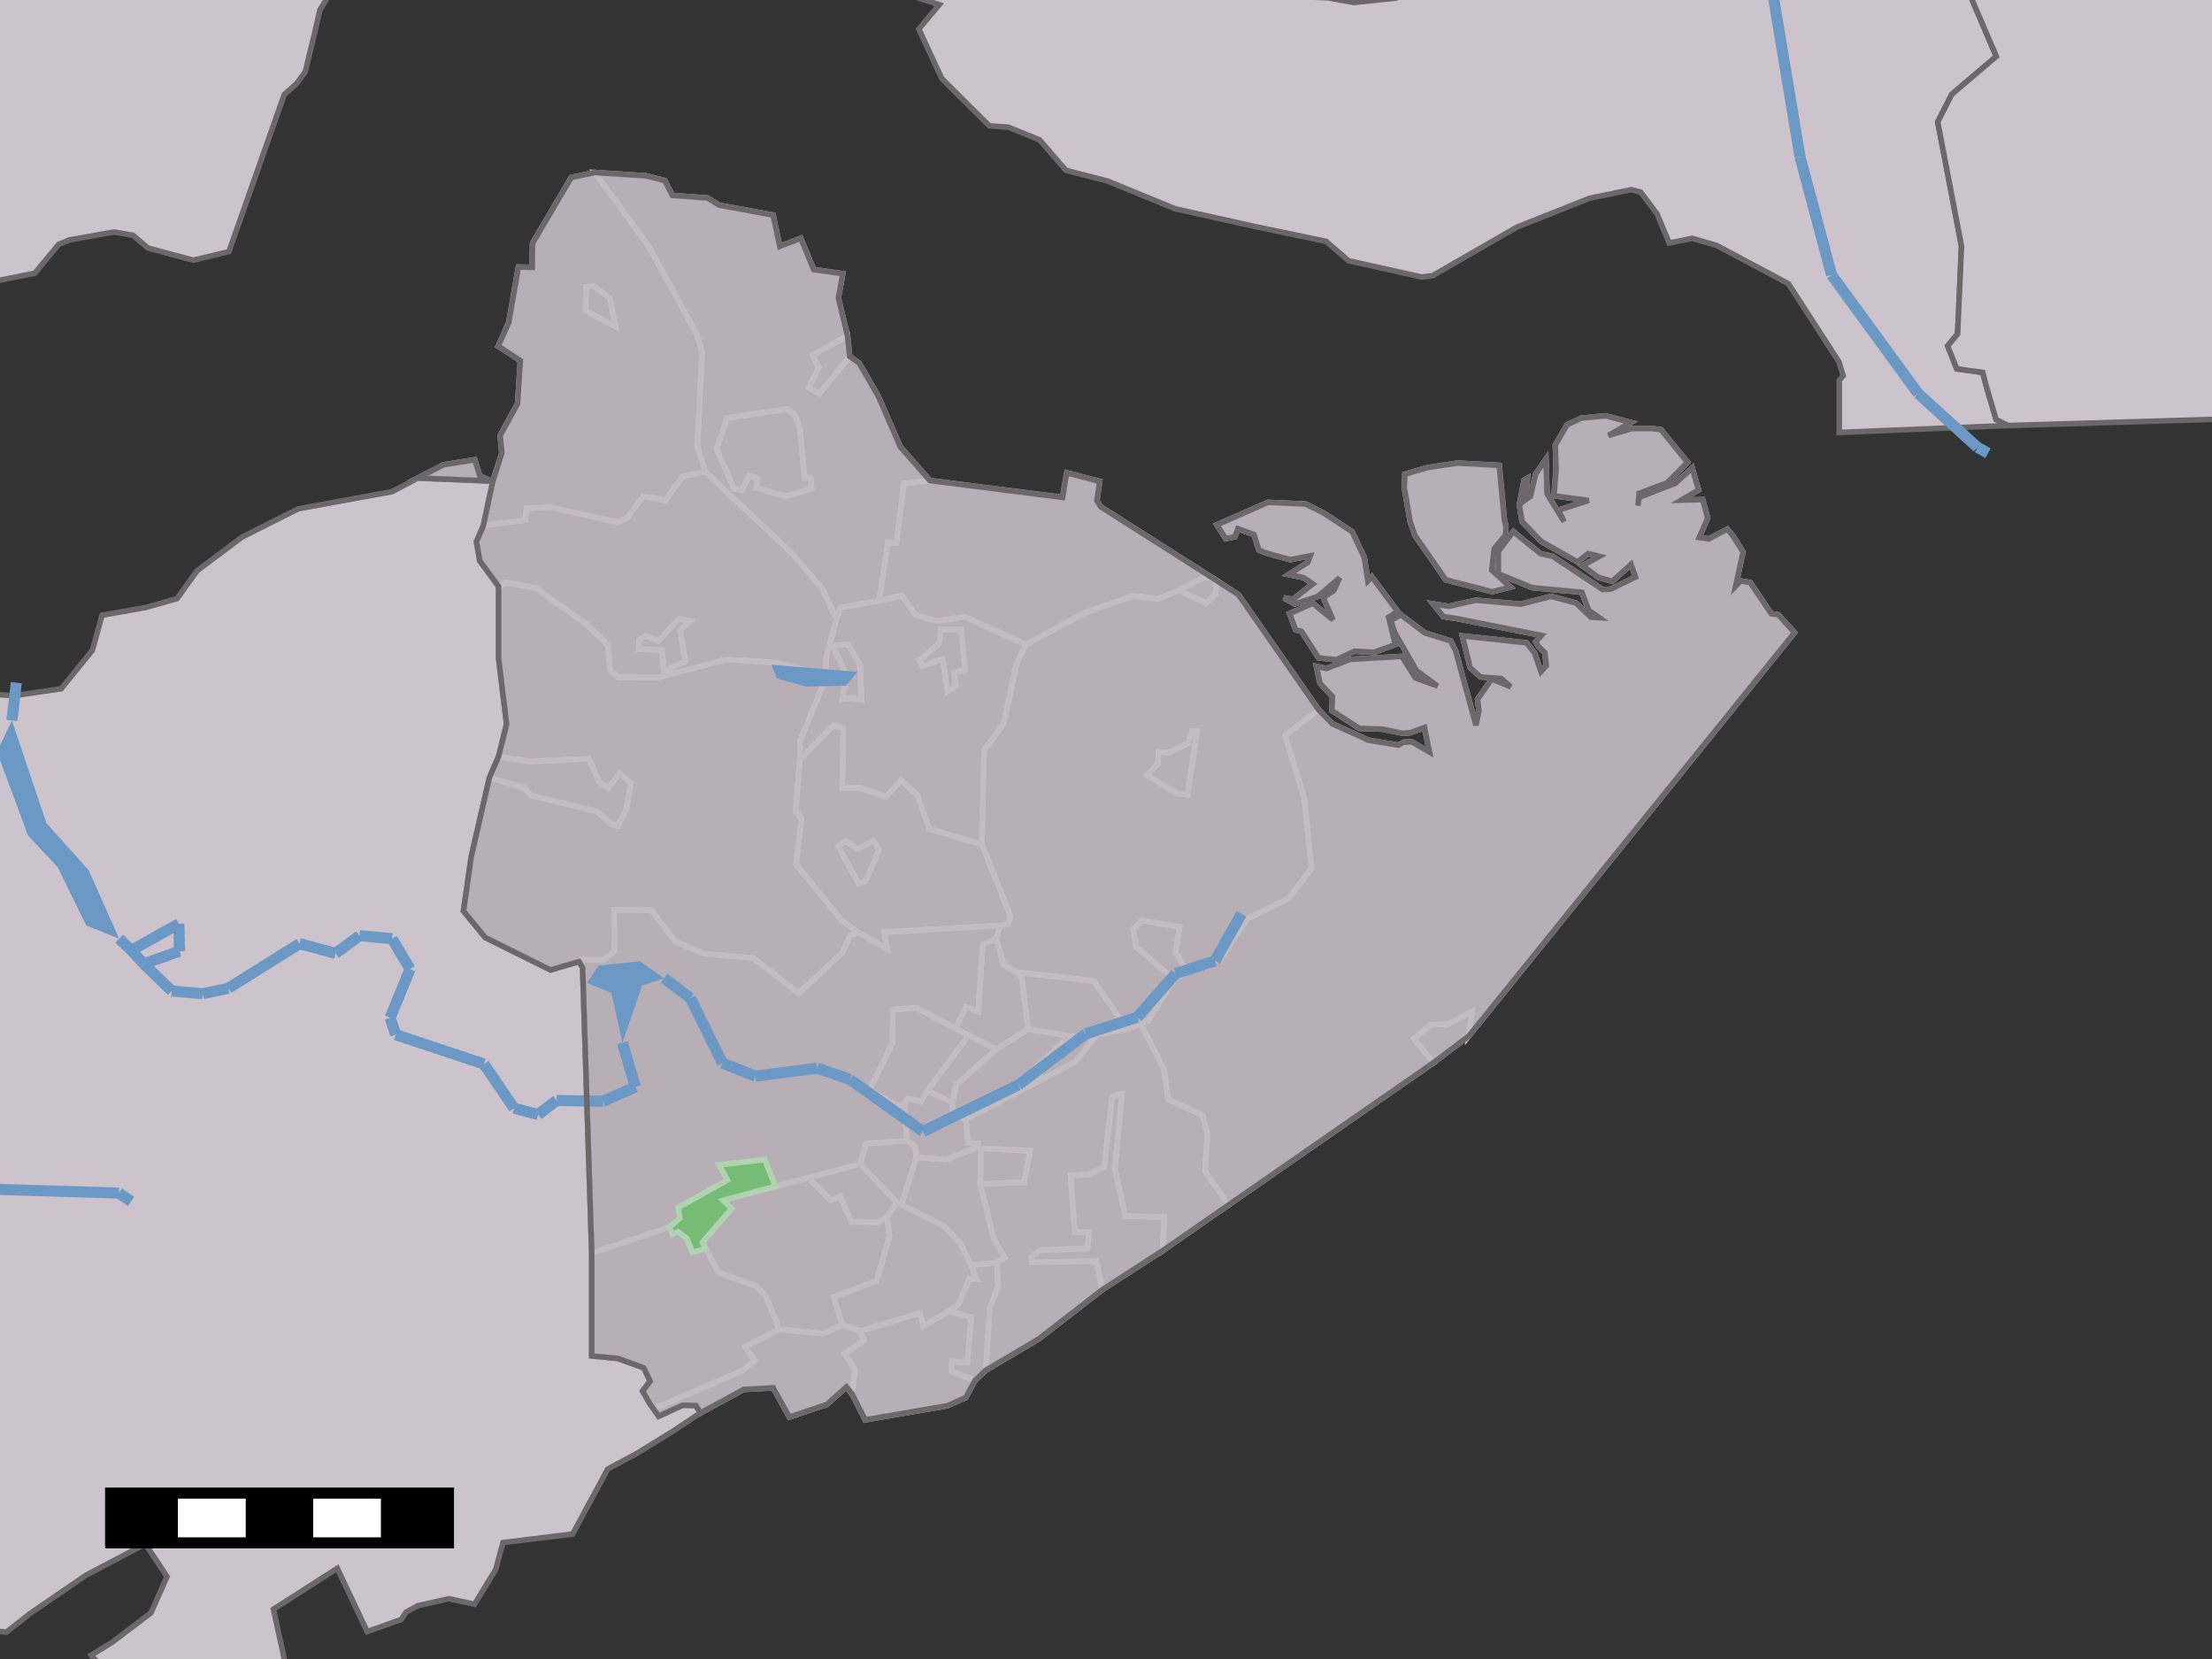 <?xml version="1.0" encoding="UTF-8" standalone="yes"?>

<svg height="600" width="800" xmlns="http://www.w3.org/2000/svg" xmlns:xlink="http://www.w3.org/1999/xlink">
	<rect width="100%" height="100%" fill="#333333" stroke="none"/>
	<polygon id="1" points="542.2,168.3 544.1,188.3 544.6,190.1 544.5,193.5 540.4,198.4 539.5,206.2 546.2,212.3 539.7,214.0 522.9,209.7 511.7,193.6 510.0,188.6 507.9,176.4 508.1,171.5 516.3,169.1 527.1,167.5 542.2,168.3 151.1,172.9 160.4,168.1 171.7,166.3 173.5,172.1 177.7,174.0 177.7,174.0 151.1,172.9 494.7,210.1 496.1,208.6 505.5,221.2 502.2,223.2 504.6,233.1 496.9,235.9 489.9,235.5 483.3,238.6 476.9,237.9 470.7,228.3 468.6,227.8 466.4,221.9 474.8,218.2 482.1,224.2 478.6,216.1 482.4,213.6 484.5,209.0 476.6,215.7 468.3,218.4 464.3,216.2 467.6,216.8 474.8,211.2 471.5,208.9 466.1,207.8 473.0,203.4 473.9,201.0 466.6,202.4 457.7,199.9 455.3,198.9 453.5,193.3 447.7,191.2 446.6,194.1 443.3,194.8 440.1,189.8 458.6,181.7 472.2,182.3 478.8,185.6 489.0,192.3 493.4,201.6 494.7,210.1 177.0,281.2 180.3,273.6 183.2,261.9 180.3,238.0 180.3,212.1 173.5,202.8 172.3,195.9 174.8,190.1 178.2,174.2 181.5,163.8 180.9,157.5 187.2,146.0 188.2,130.4 180.2,125.2 184.0,116.6 187.5,96.6 192.5,96.7 192.6,88.0 206.6,64.2 215.1,62.4 233.7,63.6 240.4,65.3 243.2,70.7 255.9,71.6 260.1,74.2 279.6,77.8 282.0,89.1 289.6,86.2 294.3,97.5 304.8,99.0 303.2,107.7 306.5,121.5 307.3,128.9 310.7,131.3 317.6,143.2 325.6,161.6 336.3,173.8 384.3,179.9 385.8,171.0 397.7,174.1 396.7,181.1 398.1,183.3 438.5,209.0 447.9,215.1 476.9,256.7 481.9,261.8 494.9,267.7 505.7,269.5 507.7,268.4 510.6,268.3 517.0,272.0 515.2,263.1 510.0,265.0 507.3,265.2 500.0,263.7 491.6,263.4 481.7,257.0 481.9,251.9 477.4,247.1 476.1,241.0 479.7,241.8 487.7,238.7 488.3,238.5 496.6,238.0 507.0,237.4 511.9,245.2 519.9,248.1 512.3,242.5 504.5,228.9 503.0,224.4 506.7,222.4 515.3,228.9 524.6,231.8 526.4,235.3 533.8,262.3 534.9,257.1 534.4,252.9 539.5,245.6 546.4,248.4 542.9,245.4 535.4,244.8 531.7,241.4 528.9,230.0 552.1,232.5 555.0,236.2 557.3,242.9 559.3,240.7 558.7,236.0 556.5,233.9 555.4,232.1 557.5,229.8 526.3,223.6 522.0,223.0 518.3,218.4 524.0,219.3 533.7,217.1 550.1,218.5 560.9,215.7 570.0,218.1 575.3,223.2 578.4,223.4 574.6,220.7 572.1,214.2 554.1,212.5 541.9,207.5 541.9,199.4 547.3,192.3 557.2,200.3 561.5,201.2 579.6,213.2 582.5,213.1 591.5,208.7 589.9,204.1 583.1,210.2 578.1,208.8 572.3,204.6 578.5,201.2 574.4,200.2 570.5,203.2 557.3,195.7 550.5,188.6 549.5,182.7 551.2,173.7 552.4,173.0 551.7,180.8 553.5,179.5 555.4,171.5 559.1,166.1 559.5,178.6 565.7,188.7 563.7,184.5 574.6,181.0 562.0,179.3 562.8,169.7 562.5,160.9 566.8,153.6 572.0,151.2 580.7,150.4 589.8,152.8 581.7,157.5 590.2,155.0 597.4,155.0 600.7,155.4 610.3,167.2 603.0,174.6 592.8,178.4 592.4,182.9 592.8,179.9 605.9,174.8 612.0,169.3 614.3,177.2 608.0,180.9 615.8,180.7 617.6,187.4 614.5,194.4 618.0,194.9 624.7,191.4 626.5,193.5 630.4,199.6 627.7,212.0 629.5,210.1 633.0,210.7 640.6,222.0 643.1,222.3 649.0,228.8 531.2,374.7 518.5,384.3 444.3,435.8 420.5,452.3 398.7,466.4 375.7,484.2 356.5,495.6 352.6,499.3 349.3,505.4 342.6,508.4 312.9,513.5 308.2,504.2 306.1,501.6 299.1,507.9 285.5,512.5 279.6,501.9 269.0,502.5 253.3,511.0 251.7,508.4 247.0,508.2 238.2,512.2 236.4,509.6 235.2,508.0 232.4,503.1 235.1,499.5 232.8,494.7 223.4,491.3 214.0,490.4 214.0,453.2 210.7,349.9 209.4,347.8 199.1,350.8 175.5,339.1 167.6,329.5 168.9,320.5 170.4,309.9 177.0,281.2 494.7,210.1 151.1,172.9 542.2,168.3 " style="fill: rgb(183,174,182); fill-opacity: 1.0; stroke: rgb(183,174,182); stroke-opacity: 1.0; stroke-width: 0.0" />
	<polygon id="2" points="102.8,34.2 82.8,91.0 69.9,94.1 53.5,89.7 48.1,85.1 41.2,83.9 25.0,86.8 21.2,88.4 12.6,98.8 -4.9,102.3 -221.8,-1.1 127.5,-15.4 115.7,3.6 113.7,12.4 112.0,19.3 110.4,26.0 107.2,30.3 102.8,34.2 " style="fill: rgb(205,195,204); fill-opacity: 1.0; stroke: rgb(107,103,106); stroke-opacity: 1.0; stroke-width: 2" />
	<polygon id="4" points="705.0,-19.3 722.0,20.4 705.9,34.1 700.8,44.1 709.4,89.0 708.0,120.8 704.4,125.1 707.7,133.4 717.1,134.7 718.1,138.7 721.9,151.7 726.3,153.9 706.5,154.7 665.2,156.4 665.2,137.5 666.6,135.9 665.1,130.9 646.8,102.6 620.9,88.8 612.0,86.2 603.7,87.9 599.3,77.4 593.4,69.5 589.9,68.6 574.9,71.7 548.7,82.1 518.1,99.7 514.2,100.2 487.7,94.3 479.6,87.3 453.3,81.8 425.0,75.5 400.6,65.5 385.5,61.6 376.0,50.6 364.7,46.0 357.8,45.5 340.6,28.4 332.3,10.5 339.7,1.7 311.0,-7.6 480.3,-0.8 489.6,0.9 504.9,-0.7 625.9,-150.5 " style="fill: rgb(205,195,204); fill-opacity: 1.0; stroke: rgb(107,103,106); stroke-opacity: 1.0; stroke-width: 2" />
	<polygon id="6" points="214.0,453.2 214.0,490.4 223.4,491.3 232.8,494.7 235.1,499.5 232.4,503.1 235.2,508.0 236.4,509.6 238.2,512.2 247.0,508.2 251.7,508.4 253.3,511.0 243.7,517.4 230.6,525.5 219.8,531.3 207.1,554.8 181.9,557.9 179.3,567.6 171.6,580.2 162.4,578.2 151.2,580.7 146.9,583.0 145.1,585.7 132.8,590.1 122.0,567.2 98.9,582.0 103.0,600.8 44.2,611.2 33.0,598.6 40.5,594.0 54.6,583.3 60.4,570.2 52.6,558.4 51.2,559.1 31.1,569.7 10.8,583.6 2.3,590.3 -3.5,589.6 -12.7,250.4 5.0,251.6 22.1,249.1 33.4,235.2 36.9,222.5 52.7,219.7 64.0,216.5 71.3,206.4 87.6,194.2 107.9,184.0 141.8,177.8 151.1,172.9 151.1,172.9 177.7,174.0 178.2,174.2 174.8,190.1 172.3,195.9 173.5,202.8 180.3,212.1 180.3,238.0 183.2,261.9 180.3,273.6 177.0,281.2 170.4,309.9 168.9,320.5 167.6,329.5 175.5,339.1 199.1,350.8 209.4,347.8 210.7,349.9 214.0,453.2 " style="fill: rgb(205,195,204); fill-opacity: 1.0; stroke: rgb(107,103,106); stroke-opacity: 1.0; stroke-width: 2" />
	<polygon id="8" points="718.1,138.7 717.1,134.7 707.7,133.4 704.4,125.1 708.0,120.8 709.4,89.0 700.8,44.1 705.9,34.1 722.0,20.4 705.0,-19.3 802.9,-74.2 819.9,151.1 726.3,153.9 721.9,151.7 718.1,138.7 " style="fill: rgb(205,195,204); fill-opacity: 1.0; stroke: rgb(107,103,106); stroke-opacity: 1.0; stroke-width: 2" />
	<polygon id="10" points="255.1,170.6 247.0,172.2 240.6,181.0 232.6,179.4 226.7,187.4 223.4,188.9 198.8,183.4 190.4,183.9 189.9,188.1 174.8,190.1 178.2,174.2 181.5,163.8 180.9,157.5 187.2,146.0 188.2,130.4 180.2,125.2 184.0,116.6 187.5,96.6 192.5,96.7 192.6,88.0 206.6,64.2 215.1,62.4 234.5,88.9 252.1,121.1 253.9,127.4 252.2,161.6 255.1,170.6 " style="fill: none; fill-opacity: 0; stroke: rgb(195,189,195); stroke-opacity: 1.0; stroke-width: 2" />
	<polygon id="11" points="222.6,118.2 220.5,107.7 214.7,103.5 212.0,103.7 211.8,112.3 222.6,118.2 " style="fill: none; fill-opacity: 0; stroke: rgb(195,189,195); stroke-opacity: 1.0; stroke-width: 2" />
	<polygon id="12" points="307.3,128.9 310.7,131.3 317.6,143.2 325.6,161.6 336.3,173.8 326.9,174.9 324.2,196.3 321.1,196.2 318.0,217.3 304.0,219.7 302.5,223.9 297.6,213.3 286.9,200.6 255.1,170.6 252.2,161.6 253.9,127.4 252.1,121.1 234.5,88.9 215.1,62.4 233.7,63.6 240.4,65.3 243.2,70.7 255.9,71.6 260.1,74.2 279.6,77.8 282.0,89.1 289.6,86.2 294.3,97.5 304.8,99.0 303.2,107.7 306.5,121.5 293.9,128.4 296.1,132.9 292.5,140.2 296.3,142.4 307.3,128.9 " style="fill: none; fill-opacity: 0; stroke: rgb(195,189,195); stroke-opacity: 1.0; stroke-width: 2" />
	<polygon id="13" points="289.3,155.1 287.6,150.2 284.6,147.9 263.0,151.2 259.1,162.4 265.5,176.8 268.3,177.3 270.8,172.2 273.8,172.8 273.5,176.5 284.2,179.5 293.5,176.8 293.2,172.7 291.0,172.9 289.3,155.1 " style="fill: none; fill-opacity: 0; stroke: rgb(195,189,195); stroke-opacity: 1.0; stroke-width: 2" />
	<polygon id="14" points="222.6,118.2 211.8,112.3 212.0,103.7 214.7,103.5 220.5,107.7 222.6,118.2 " style="fill: none; fill-opacity: 0; stroke: rgb(195,189,195); stroke-opacity: 1.0; stroke-width: 2" />
	<polygon id="15" points="307.3,128.9 296.3,142.4 292.5,140.2 296.1,132.9 293.9,128.4 306.5,121.5 307.3,128.9 " style="fill: none; fill-opacity: 0; stroke: rgb(195,189,195); stroke-opacity: 1.0; stroke-width: 2" />
	<polygon id="16" points="289.3,155.1 291.0,172.9 293.2,172.7 293.5,176.8 284.2,179.5 273.5,176.5 273.8,172.8 270.8,172.2 268.3,177.3 265.5,176.8 259.1,162.4 263.0,151.2 284.6,147.9 287.6,150.2 289.3,155.1 " style="fill: none; fill-opacity: 0; stroke: rgb(195,189,195); stroke-opacity: 1.0; stroke-width: 2" />
	<polygon id="17" points="174.8,190.1 189.9,188.1 190.4,183.9 198.8,183.4 223.4,188.9 226.7,187.4 232.6,179.4 240.6,181.0 247.0,172.2 255.1,170.6 286.9,200.6 297.6,213.3 302.5,223.9 298.7,238.1 298.9,244.5 280.4,239.6 262.7,238.5 238.1,245.0 223.7,244.9 220.7,242.6 219.9,233.3 212.0,225.7 193.9,212.7 183.1,210.7 180.3,212.1 173.5,202.8 172.3,195.9 174.8,190.1 " style="fill: none; fill-opacity: 0; stroke: rgb(195,189,195); stroke-opacity: 1.0; stroke-width: 2" />
	<polygon id="18" points="247.1,234.7 246.0,227.9 249.6,224.6 245.6,223.8 238.0,231.8 233.3,229.9 231.1,231.5 231.0,234.8 239.5,235.1 240.0,242.7 247.9,239.2 247.1,234.7 " style="fill: none; fill-opacity: 0; stroke: rgb(195,189,195); stroke-opacity: 1.0; stroke-width: 2" />
	<polygon id="19" points="426.4,213.5 418.8,216.6 409.9,215.5 392.4,221.6 371.0,233.1 348.9,223.1 338.7,224.6 331.0,222.3 326.2,215.4 318.0,217.3 321.1,196.2 324.2,196.3 326.9,174.9 336.3,173.8 384.3,179.9 385.8,171.0 397.7,174.1 396.7,181.1 398.1,183.3 438.5,209.0 435.2,208.8 426.4,213.5 " style="fill: none; fill-opacity: 0; stroke: rgb(195,189,195); stroke-opacity: 1.0; stroke-width: 2" />
	<polygon id="20" points="494.7,210.1 496.1,208.6 505.5,221.2 502.2,223.2 504.6,233.1 496.9,235.9 489.9,235.5 483.3,238.6 476.9,237.9 470.7,228.3 468.6,227.8 466.4,221.9 474.8,218.2 482.1,224.2 478.6,216.1 482.4,213.6 484.5,209.0 476.6,215.7 468.3,218.4 464.3,216.2 467.6,216.8 474.8,211.2 471.5,208.9 466.1,207.8 473.0,203.4 473.9,201.0 466.6,202.4 457.7,199.9 455.3,198.9 453.5,193.3 447.7,191.2 446.6,194.1 443.3,194.8 440.1,189.8 458.6,181.7 472.2,182.3 478.8,185.6 489.0,192.3 493.4,201.6 494.7,210.1 " style="fill: none; fill-opacity: 0; stroke: rgb(195,189,195); stroke-opacity: 1.0; stroke-width: 2" />
	<polygon id="21" points="426.4,213.5 435.2,208.8 438.5,209.0 440.0,210.6 439.5,215.1 436.2,218.1 426.4,213.5 " style="fill: none; fill-opacity: 0; stroke: rgb(195,189,195); stroke-opacity: 1.0; stroke-width: 2" />
	<polygon id="22" points="438.5,209.0 447.9,215.1 476.9,256.7 464.8,266.0 471.7,288.7 474.3,314.1 466.0,325.0 451.1,332.3 442.6,345.0 436.5,349.6 429.4,351.6 425.2,344.4 426.6,335.3 413.0,332.9 409.8,336.2 410.9,342.5 424.7,354.2 415.3,369.1 412.6,370.2 407.7,372.2 395.6,354.8 367.8,351.6 362.9,349.0 360.4,339.5 361.6,334.7 364.6,334.3 365.5,331.5 355.1,305.4 355.9,271.3 363.0,261.8 367.6,240.2 371.0,233.1 392.4,221.6 409.9,215.5 418.8,216.6 426.4,213.5 436.2,218.1 439.5,215.1 440.0,210.6 438.5,209.0 " style="fill: none; fill-opacity: 0; stroke: rgb(195,189,195); stroke-opacity: 1.0; stroke-width: 2" />
	<polygon id="23" points="419.0,271.9 418.8,276.3 414.9,280.3 425.3,286.9 429.5,287.5 432.9,264.5 431.1,264.5 429.7,268.8 422.9,272.2 419.0,271.9 " style="fill: none; fill-opacity: 0; stroke: rgb(195,189,195); stroke-opacity: 1.0; stroke-width: 2" />
	<polygon id="24" points="180.3,212.1 183.1,210.7 193.9,212.7 212.0,225.7 219.9,233.3 220.7,242.6 223.7,244.9 238.1,245.0 262.7,238.5 280.4,239.6 298.9,244.5 289.3,268.2 289.3,274.6 287.7,293.6 289.9,295.7 287.9,312.6 304.5,333.0 310.5,337.3 307.4,338.3 304.8,344.4 288.9,359.2 272.5,346.5 254.7,344.9 244.2,340.5 235.6,329.2 222.1,329.1 222.3,344.0 218.3,347.2 210.4,347.1 210.7,349.9 209.4,347.8 199.1,350.8 175.5,339.1 167.6,329.5 168.9,320.5 170.4,309.9 177.0,281.2 189.4,284.9 192.3,287.8 215.7,293.4 221.3,298.2 223.5,298.7 226.5,292.6 228.2,283.1 224.0,279.7 219.9,285.1 216.5,282.5 213.0,274.4 191.6,275.4 180.3,273.6 183.2,261.9 180.3,238.0 180.3,212.1 " style="fill: none; fill-opacity: 0; stroke: rgb(195,189,195); stroke-opacity: 1.0; stroke-width: 2" />
	<polygon id="25" points="318.0,217.3 326.2,215.4 331.0,222.3 338.7,224.6 348.9,223.1 371.0,233.1 367.6,240.2 363.0,261.8 355.9,271.3 355.1,305.4 336.1,299.8 331.8,287.6 325.9,282.2 320.4,288.1 311.1,285.0 304.6,285.1 305.0,263.4 301.5,262.3 289.3,274.6 289.3,268.2 298.9,244.5 298.7,238.1 302.5,223.9 304.0,219.7 318.0,217.3 " style="fill: none; fill-opacity: 0; stroke: rgb(195,189,195); stroke-opacity: 1.0; stroke-width: 2" />
	<polygon id="26" points="349.0,242.2 347.6,227.7 340.4,227.7 339.6,232.8 332.5,238.8 333.8,240.9 340.9,238.3 342.7,250.0 345.7,248.2 345.1,243.1 349.0,242.2 " style="fill: none; fill-opacity: 0; stroke: rgb(195,189,195); stroke-opacity: 1.0; stroke-width: 2" />
	<polygon id="27" points="308.4,252.5 311.5,253.1 311.1,240.5 306.6,233.0 301.2,233.6 306.1,243.9 304.7,252.8 308.4,252.5 " style="fill: none; fill-opacity: 0; stroke: rgb(195,189,195); stroke-opacity: 1.0; stroke-width: 2" />
	<polygon id="28" points="247.1,234.7 247.9,239.2 240.0,242.7 239.5,235.1 231.0,234.8 231.1,231.5 233.3,229.9 238.0,231.8 245.6,223.8 249.6,224.6 246.0,227.9 247.1,234.7 " style="fill: none; fill-opacity: 0; stroke: rgb(195,189,195); stroke-opacity: 1.0; stroke-width: 2" />
	<polygon id="29" points="349.0,242.2 345.1,243.1 345.7,248.2 342.7,250.0 340.9,238.3 333.8,240.9 332.5,238.8 339.6,232.8 340.4,227.7 347.6,227.7 349.0,242.2 " style="fill: none; fill-opacity: 0; stroke: rgb(195,189,195); stroke-opacity: 1.0; stroke-width: 2" />
	<polygon id="30" points="308.4,252.5 304.7,252.8 306.1,243.9 301.2,233.6 306.6,233.0 311.1,240.5 311.5,253.1 308.4,252.5 " style="fill: none; fill-opacity: 0; stroke: rgb(195,189,195); stroke-opacity: 1.0; stroke-width: 2" />
	<polygon id="31" points="355.1,305.4 365.5,331.5 364.6,334.3 361.6,334.7 319.8,337.1 320.8,343.1 310.5,337.3 304.5,333.0 287.9,312.6 289.9,295.7 287.7,293.6 289.3,274.6 301.5,262.3 305.0,263.4 304.6,285.1 311.1,285.0 320.4,288.1 325.9,282.2 331.8,287.6 336.1,299.8 355.1,305.4 " style="fill: none; fill-opacity: 0; stroke: rgb(195,189,195); stroke-opacity: 1.0; stroke-width: 2" />
	<polygon id="32" points="310.5,319.6 313.1,318.7 317.9,307.2 315.9,304.1 310.2,307.1 305.9,304.2 303.1,305.9 310.5,319.6 " style="fill: none; fill-opacity: 0; stroke: rgb(195,189,195); stroke-opacity: 1.0; stroke-width: 2" />
	<polygon id="33" points="419.0,271.9 422.9,272.2 429.7,268.8 431.1,264.5 432.9,264.5 429.5,287.5 425.3,286.9 414.9,280.3 418.8,276.3 419.0,271.9 " style="fill: none; fill-opacity: 0; stroke: rgb(195,189,195); stroke-opacity: 1.0; stroke-width: 2" />
	<polygon id="34" points="180.3,273.6 191.6,275.4 213.0,274.4 216.5,282.5 219.9,285.1 224.0,279.7 228.2,283.1 226.5,292.6 223.5,298.7 221.3,298.2 215.7,293.4 192.3,287.8 189.4,284.9 177.0,281.2 180.3,273.6 " style="fill: none; fill-opacity: 0; stroke: rgb(195,189,195); stroke-opacity: 1.0; stroke-width: 2" />
	<polygon id="35" points="310.5,319.6 303.1,305.9 305.9,304.2 310.2,307.1 315.9,304.1 317.9,307.2 313.1,318.7 310.5,319.6 " style="fill: none; fill-opacity: 0; stroke: rgb(195,189,195); stroke-opacity: 1.0; stroke-width: 2" />
	<polygon id="36" points="361.6,334.7 360.4,339.5 355.4,341.7 353.8,365.9 349.3,364.1 345.7,372.0 331.4,364.5 322.9,365.1 322.8,377.2 314.4,394.3 325.1,400.1 327.1,399.3 328.0,412.6 313.3,413.6 311.0,421.0 292.3,426.0 280.4,429.1 276.6,419.4 260.1,421.3 263.1,426.8 245.3,436.7 245.9,440.6 242.1,443.8 214.0,453.2 210.7,349.9 210.4,347.1 218.3,347.2 222.3,344.0 222.1,329.1 235.6,329.2 244.2,340.5 254.7,344.9 272.5,346.5 288.9,359.2 304.8,344.4 307.4,338.3 310.5,337.3 320.8,343.1 319.8,337.1 361.6,334.7 " style="fill: none; fill-opacity: 0; stroke: rgb(195,189,195); stroke-opacity: 1.0; stroke-width: 2" />
	<polygon id="37" points="424.7,354.2 410.9,342.5 409.8,336.2 413.0,332.9 426.6,335.3 425.2,344.4 429.4,351.6 424.7,354.2 " style="fill: none; fill-opacity: 0; stroke: rgb(195,189,195); stroke-opacity: 1.0; stroke-width: 2" />
	<polygon id="38" points="360.4,339.5 362.9,349.0 367.8,351.6 369.5,353.4 371.8,372.2 360.3,379.5 350.3,374.4 345.7,372.0 349.3,364.1 353.8,365.9 355.4,341.7 360.4,339.5 " style="fill: none; fill-opacity: 0; stroke: rgb(195,189,195); stroke-opacity: 1.0; stroke-width: 2" />
	<polygon id="39" points="367.8,351.6 395.6,354.8 407.7,372.2 396.8,374.2 388.9,384.0 373.2,392.3 376.1,388.6 374.2,386.5 386.8,374.7 371.8,372.2 369.5,353.4 367.8,351.6 " style="fill: none; fill-opacity: 0; stroke: rgb(195,189,195); stroke-opacity: 1.0; stroke-width: 2" />
	<polygon id="40" points="350.3,374.4 335.4,394.5 333.0,398.4 328.4,397.2 327.1,399.3 325.1,400.1 314.4,394.3 322.8,377.2 322.9,365.1 331.4,364.5 345.7,372.0 350.3,374.4 " style="fill: none; fill-opacity: 0; stroke: rgb(195,189,195); stroke-opacity: 1.0; stroke-width: 2" />
	<polygon id="41" points="518.5,384.3 511.3,375.7 517.4,370.6 523.8,370.4 532.3,365.9 531.2,374.7 518.5,384.3 " style="fill: none; fill-opacity: 0; stroke: rgb(195,189,195); stroke-opacity: 1.0; stroke-width: 2" />
	<polygon id="42" points="407.7,372.2 412.6,370.2 421.0,386.9 422.5,397.6 434.9,403.3 436.7,410.1 435.8,423.6 444.3,435.8 420.5,452.3 421.1,440.1 407.0,439.9 403.2,422.8 405.8,395.5 402.2,396.6 399.4,422.0 393.7,424.8 387.2,425.1 388.7,445.6 393.9,445.7 393.3,451.5 376.1,452.2 373.0,454.6 373.1,456.5 396.5,456.1 398.7,466.4 375.7,484.2 356.5,495.6 358.0,472.8 361.0,465.4 360.5,456.7 363.4,454.8 359.4,448.2 354.5,428.2 370.4,427.6 372.6,416.2 354.8,415.3 353.3,415.0 353.7,413.5 350.1,413.3 349.3,404.7 351.7,403.5 372.9,392.4 373.0,392.4 373.2,392.3 388.9,384.0 396.8,374.2 407.7,372.2 " style="fill: none; fill-opacity: 0; stroke: rgb(195,189,195); stroke-opacity: 1.0; stroke-width: 2" />
	<polygon id="43" points="360.3,379.5 371.8,372.2 386.8,374.7 374.2,386.5 376.1,388.6 373.2,392.3 373.0,392.4 372.9,392.4 369.8,390.8 351.7,403.5 349.3,404.7 344.5,403.0 344.4,398.7 345.9,392.2 360.3,379.5 " style="fill: none; fill-opacity: 0; stroke: rgb(195,189,195); stroke-opacity: 1.0; stroke-width: 2" />
	<polygon id="44" points="360.3,379.5 345.9,392.2 344.4,398.7 335.4,394.5 350.3,374.4 360.3,379.5 " style="fill: none; fill-opacity: 0; stroke: rgb(195,189,195); stroke-opacity: 1.0; stroke-width: 2" />
	<polygon id="45" points="372.9,392.4 351.7,403.5 369.8,390.8 372.9,392.4 " style="fill: none; fill-opacity: 0; stroke: rgb(195,189,195); stroke-opacity: 1.0; stroke-width: 2" />
	<polygon id="46" points="335.4,394.5 344.4,398.7 344.5,403.0 349.3,404.7 350.1,413.3 353.7,413.5 353.3,415.0 342.1,419.4 331.4,418.6 331.0,414.5 328.0,412.6 327.1,399.3 328.4,397.2 333.0,398.4 335.4,394.5 " style="fill: none; fill-opacity: 0; stroke: rgb(195,189,195); stroke-opacity: 1.0; stroke-width: 2" />
	<polygon id="47" points="398.7,466.4 396.5,456.1 373.1,456.5 373.0,454.6 376.1,452.2 393.3,451.5 393.9,445.7 388.7,445.6 387.2,425.1 393.7,424.8 399.4,422.0 402.2,396.6 405.8,395.5 403.2,422.8 407.0,439.9 421.1,440.1 420.5,452.3 398.7,466.4 " style="fill: none; fill-opacity: 0; stroke: rgb(195,189,195); stroke-opacity: 1.0; stroke-width: 2" />
	<polygon id="48" points="331.4,418.6 326.0,435.7 324.4,434.8 311.0,421.0 313.3,413.6 328.0,412.6 331.0,414.5 331.4,418.6 " style="fill: none; fill-opacity: 0; stroke: rgb(195,189,195); stroke-opacity: 1.0; stroke-width: 2" />
	<polygon id="49" points="353.3,415.0 354.8,415.3 354.5,428.2 359.4,448.2 363.4,454.8 360.5,456.7 351.1,457.5 347.3,449.6 341.1,443.2 326.0,435.7 331.4,418.6 342.1,419.4 353.3,415.0 " style="fill: none; fill-opacity: 0; stroke: rgb(195,189,195); stroke-opacity: 1.0; stroke-width: 2" />
	<polygon id="50" points="354.8,415.3 372.6,416.2 370.4,427.6 354.5,428.2 354.8,415.3 " style="fill: none; fill-opacity: 0; stroke: rgb(195,189,195); stroke-opacity: 1.0; stroke-width: 2" />
	<polygon id="51" points="292.3,426.0 311.0,421.0 324.4,434.8 320.8,440.2 317.7,442.0 308.0,441.9 303.8,432.7 300.5,434.2 292.3,426.0 " style="fill: none; fill-opacity: 0; stroke: rgb(195,189,195); stroke-opacity: 1.0; stroke-width: 2" />
	<polygon id="52" points="292.3,426.0 300.5,434.2 303.8,432.7 308.0,441.9 317.7,442.0 320.8,440.2 321.7,447.2 317.0,463.2 301.5,469.1 304.7,479.2 297.7,482.3 281.8,480.8 277.0,468.8 273.3,465.0 259.9,460.3 255.2,451.6 254.0,449.3 264.6,437.1 261.5,434.1 280.4,429.1 292.3,426.0 " style="fill: none; fill-opacity: 0; stroke: rgb(195,189,195); stroke-opacity: 1.0; stroke-width: 2" />
	<polygon id="53" points="326.0,435.7 341.1,443.2 347.3,449.6 351.1,457.5 353.2,462.6 350.6,462.3 346.7,471.7 343.2,474.2 333.9,479.6 332.7,474.9 311.2,481.4 304.7,479.2 301.5,469.1 317.0,463.2 321.7,447.2 320.8,440.2 324.4,434.8 326.0,435.7 " style="fill: none; fill-opacity: 0; stroke: rgb(195,189,195); stroke-opacity: 1.0; stroke-width: 2" />
	<polygon id="54" points="255.2,451.6 259.9,460.3 273.3,465.0 277.0,468.8 281.8,480.8 269.5,487.1 272.9,492.0 267.9,496.0 236.4,509.6 235.2,508.0 232.4,503.1 235.1,499.5 232.8,494.7 223.4,491.3 214.0,490.4 214.0,453.2 242.1,443.8 243.2,446.3 245.3,445.5 248.5,448.0 250.4,452.9 255.2,451.6 " style="fill: none; fill-opacity: 0; stroke: rgb(195,189,195); stroke-opacity: 1.0; stroke-width: 2" />
	<polygon id="55" points="360.5,456.7 361.0,465.4 358.0,472.8 356.5,495.6 352.6,499.3 344.1,495.9 344.3,492.4 349.8,492.8 351.3,476.4 343.2,474.2 346.7,471.7 350.6,462.3 353.2,462.6 351.1,457.5 360.5,456.7 " style="fill: none; fill-opacity: 0; stroke: rgb(195,189,195); stroke-opacity: 1.0; stroke-width: 2" />
	<polygon id="56" points="343.2,474.2 351.3,476.4 349.8,492.8 344.3,492.4 344.1,495.9 352.6,499.3 349.3,505.4 342.6,508.4 312.9,513.5 308.2,504.2 309.2,495.3 305.5,489.6 312.5,484.8 311.2,481.4 332.7,474.9 333.9,479.6 343.2,474.2 " style="fill: none; fill-opacity: 0; stroke: rgb(195,189,195); stroke-opacity: 1.0; stroke-width: 2" />
	<polygon id="57" points="311.2,481.4 312.5,484.8 305.5,489.6 309.2,495.3 308.2,504.2 306.1,501.6 299.1,507.9 285.5,512.5 279.6,501.9 269.0,502.5 253.3,511.0 251.7,508.4 247.0,508.2 238.2,512.2 236.4,509.6 267.9,496.0 272.9,492.0 269.5,487.1 281.8,480.8 297.7,482.3 304.7,479.2 311.2,481.4 " style="fill: none; fill-opacity: 0; stroke: rgb(195,189,195); stroke-opacity: 1.0; stroke-width: 2" />
	<polygon id="58" points="151.1,172.9 160.4,168.1 171.7,166.3 173.5,172.1 177.7,174.0 177.7,174.0 151.1,172.9 " style="fill: none; fill-opacity: 0; stroke: rgb(195,189,195); stroke-opacity: 1.0; stroke-width: 2" />
	<polygon id="59" points="476.9,256.7 481.9,261.8 494.9,267.7 505.7,269.5 507.7,268.4 510.6,268.3 517.0,272.0 515.2,263.1 510.0,265.0 507.3,265.2 500.0,263.7 491.6,263.4 481.7,257.0 481.9,251.9 477.4,247.1 476.1,241.0 479.7,241.8 487.7,238.7 488.3,238.5 496.6,238.0 507.0,237.4 511.9,245.2 519.9,248.1 512.3,242.5 504.5,228.9 503.0,224.4 506.7,222.4 515.3,228.9 524.6,231.8 526.4,235.3 533.8,262.3 534.9,257.1 534.4,252.9 539.5,245.6 546.4,248.4 542.9,245.4 535.4,244.8 531.7,241.4 528.9,230.0 552.1,232.5 555.0,236.2 557.3,242.9 559.3,240.7 558.7,236.0 556.5,233.9 555.4,232.1 557.5,229.8 526.3,223.6 522.0,223.0 518.3,218.4 524.0,219.3 533.7,217.1 550.1,218.5 560.9,215.7 570.0,218.1 575.3,223.2 578.4,223.4 574.6,220.7 572.1,214.2 554.1,212.5 541.9,207.5 541.9,199.4 547.3,192.3 557.2,200.3 561.5,201.2 579.6,213.2 582.5,213.1 591.5,208.7 589.9,204.1 583.1,210.2 578.1,208.8 572.3,204.6 578.5,201.2 574.4,200.2 570.5,203.2 557.3,195.7 550.5,188.6 549.5,182.7 551.2,173.7 552.4,173.0 551.7,180.8 553.5,179.5 555.4,171.5 559.1,166.1 559.5,178.6 565.7,188.7 563.7,184.5 574.6,181.0 562.0,179.3 562.8,169.7 562.5,160.9 566.8,153.6 572.0,151.2 580.7,150.4 589.8,152.8 581.7,157.5 590.2,155.0 597.4,155.0 600.7,155.4 610.3,167.2 603.0,174.6 592.8,178.4 592.4,182.9 592.8,179.9 605.9,174.8 612.0,169.3 614.3,177.2 608.0,180.9 615.8,180.7 617.6,187.4 614.5,194.4 618.0,194.9 624.7,191.4 626.5,193.5 630.4,199.6 627.7,212.0 629.5,210.1 633.0,210.7 640.6,222.0 643.1,222.3 649.0,228.8 531.2,374.7 532.3,365.9 523.8,370.4 517.4,370.6 511.3,375.7 518.5,384.3 444.3,435.8 435.8,423.6 436.7,410.1 434.9,403.3 422.5,397.6 421.0,386.9 412.6,370.2 415.3,369.1 424.7,354.2 429.4,351.6 436.5,349.6 442.6,345.0 451.1,332.3 466.0,325.0 474.3,314.1 471.7,288.7 464.8,266.0 476.9,256.7 " style="fill: none; fill-opacity: 0; stroke: rgb(195,189,195); stroke-opacity: 1.0; stroke-width: 2" />
	<polygon id="60" points="542.2,168.3 544.1,188.3 544.6,190.1 544.5,193.5 540.4,198.4 539.5,206.2 546.2,212.3 539.7,214.0 522.9,209.7 511.7,193.6 510.0,188.6 507.9,176.4 508.1,171.5 516.3,169.1 527.1,167.5 542.2,168.3 " style="fill: none; fill-opacity: 0; stroke: rgb(195,189,195); stroke-opacity: 1.0; stroke-width: 2" />
	<polygon id="61" points="242.1,443.8 245.9,440.6 245.3,436.7 263.1,426.8 260.1,421.3 276.6,419.4 280.4,429.1 261.5,434.1 264.6,437.1 254.0,449.3 255.2,451.6 250.4,452.9 248.5,448.0 245.3,445.5 243.2,446.3 242.1,443.8 " style="fill: rgb(118,188,118); fill-opacity: 1.0; stroke: rgb(118,188,118); stroke-opacity: 1.0; stroke-width: 0.0" />
	<polygon id="62" points="310.1,243.0 305.9,248.0 291.6,248.3 281.0,245.4 279.0,240.4 310.1,243.0 " style="fill: rgb(107,152,196); fill-opacity: 1.0; stroke: rgb(107,152,196); stroke-opacity: 1.0; stroke-width: 0.0" />
	<polygon id="63" points="4.3,260.6 16.8,297.7 32.1,314.8 43.1,339.5 43.1,339.5 31.2,334.7 20.9,313.7 10.1,302.1 -1.1,271.9 4.3,260.6 " style="fill: rgb(107,152,196); fill-opacity: 1.0; stroke: rgb(107,152,196); stroke-opacity: 1.0; stroke-width: 0.0" />
	<polygon id="64" points="240.2,353.8 232.2,356.4 225.1,377.1 225.1,377.1 221.1,359.1 212.3,355.5 216.5,349.2 231.4,347.7 240.2,353.8 " style="fill: rgb(107,152,196); fill-opacity: 1.0; stroke: rgb(107,152,196); stroke-opacity: 1.0; stroke-width: 0.0" />
	<line id="65" style="fill: rgb(107,152,196); fill-opacity: 1.0; stroke: rgb(107,152,196); stroke-opacity: 1.0; stroke-width: 4" x1="4.3" x2="5.9" y1="260.6" y2="246.9" />
	<line id="66" style="fill: rgb(107,152,196); fill-opacity: 1.0; stroke: rgb(107,152,196); stroke-opacity: 1.0; stroke-width: 4" x1="52.0" x2="47.5" y1="348.6" y2="343.7" />
	<line id="67" style="fill: rgb(107,152,196); fill-opacity: 1.0; stroke: rgb(107,152,196); stroke-opacity: 1.0; stroke-width: 4" x1="240.2" x2="249.7" y1="353.8" y2="361.0" />
	<line id="68" style="fill: rgb(107,152,196); fill-opacity: 1.0; stroke: rgb(107,152,196); stroke-opacity: 1.0; stroke-width: 4" x1="249.7" x2="261.3" y1="361.0" y2="384.5" />
	<line id="69" style="fill: rgb(107,152,196); fill-opacity: 1.0; stroke: rgb(107,152,196); stroke-opacity: 1.0; stroke-width: 4" x1="261.3" x2="273.2" y1="384.5" y2="389.2" />
	<line id="70" style="fill: rgb(107,152,196); fill-opacity: 1.0; stroke: rgb(107,152,196); stroke-opacity: 1.0; stroke-width: 4" x1="273.2" x2="295.5" y1="389.2" y2="386.3" />
	<line id="71" style="fill: rgb(107,152,196); fill-opacity: 1.0; stroke: rgb(107,152,196); stroke-opacity: 1.0; stroke-width: 4" x1="295.5" x2="307.4" y1="386.3" y2="390.4" />
	<line id="72" style="fill: rgb(107,152,196); fill-opacity: 1.0; stroke: rgb(107,152,196); stroke-opacity: 1.0; stroke-width: 4" x1="307.4" x2="333.8" y1="390.4" y2="409.2" />
	<line id="73" style="fill: rgb(107,152,196); fill-opacity: 1.0; stroke: rgb(107,152,196); stroke-opacity: 1.0; stroke-width: 4" x1="333.8" x2="368.3" y1="409.2" y2="392.4" />
	<line id="74" style="fill: rgb(107,152,196); fill-opacity: 1.0; stroke: rgb(107,152,196); stroke-opacity: 1.0; stroke-width: 4" x1="368.3" x2="392.7" y1="392.4" y2="373.9" />
	<line id="75" style="fill: rgb(107,152,196); fill-opacity: 1.0; stroke: rgb(107,152,196); stroke-opacity: 1.0; stroke-width: 4" x1="392.7" x2="411.3" y1="373.9" y2="367.9" />
	<line id="76" style="fill: rgb(107,152,196); fill-opacity: 1.0; stroke: rgb(107,152,196); stroke-opacity: 1.0; stroke-width: 4" x1="411.3" x2="425.2" y1="367.9" y2="352.1" />
	<line id="77" style="fill: rgb(107,152,196); fill-opacity: 1.0; stroke: rgb(107,152,196); stroke-opacity: 1.0; stroke-width: 4" x1="425.2" x2="439.4" y1="352.1" y2="347.5" />
	<line id="78" style="fill: rgb(107,152,196); fill-opacity: 1.0; stroke: rgb(107,152,196); stroke-opacity: 1.0; stroke-width: 4" x1="439.4" x2="449.0" y1="347.5" y2="330.5" />
	<line id="79" style="fill: rgb(107,152,196); fill-opacity: 1.0; stroke: rgb(107,152,196); stroke-opacity: 1.0; stroke-width: 4" x1="-6.1" x2="43.0" y1="430.0" y2="431.5" />
	<line id="80" style="fill: rgb(107,152,196); fill-opacity: 1.0; stroke: rgb(107,152,196); stroke-opacity: 1.0; stroke-width: 4" x1="43.0" x2="47.4" y1="431.5" y2="434.5" />
	<line id="81" style="fill: rgb(107,152,196); fill-opacity: 1.0; stroke: rgb(107,152,196); stroke-opacity: 1.0; stroke-width: 4" x1="641.2" x2="651.0" y1="-2.2" y2="56.7" />
	<line id="82" style="fill: rgb(107,152,196); fill-opacity: 1.0; stroke: rgb(107,152,196); stroke-opacity: 1.0; stroke-width: 4" x1="651.0" x2="662.4" y1="56.7" y2="99.4" />
	<line id="83" style="fill: rgb(107,152,196); fill-opacity: 1.0; stroke: rgb(107,152,196); stroke-opacity: 1.0; stroke-width: 4" x1="662.4" x2="693.7" y1="99.4" y2="142.3" />
	<line id="84" style="fill: rgb(107,152,196); fill-opacity: 1.0; stroke: rgb(107,152,196); stroke-opacity: 1.0; stroke-width: 4" x1="693.7" x2="715.2" y1="142.3" y2="161.8" />
	<line id="85" style="fill: rgb(107,152,196); fill-opacity: 1.0; stroke: rgb(107,152,196); stroke-opacity: 1.0; stroke-width: 4" x1="715.2" x2="719.0" y1="161.8" y2="163.9" />
	<line id="86" style="fill: rgb(107,152,196); fill-opacity: 1.0; stroke: rgb(107,152,196); stroke-opacity: 1.0; stroke-width: 4" x1="52.0" x2="62.1" y1="348.6" y2="358.4" />
	<line id="87" style="fill: rgb(107,152,196); fill-opacity: 1.0; stroke: rgb(107,152,196); stroke-opacity: 1.0; stroke-width: 4" x1="62.1" x2="73.3" y1="358.4" y2="359.4" />
	<line id="88" style="fill: rgb(107,152,196); fill-opacity: 1.0; stroke: rgb(107,152,196); stroke-opacity: 1.0; stroke-width: 4" x1="73.3" x2="82.6" y1="359.4" y2="357.4" />
	<line id="89" style="fill: rgb(107,152,196); fill-opacity: 1.0; stroke: rgb(107,152,196); stroke-opacity: 1.0; stroke-width: 4" x1="82.6" x2="108.3" y1="357.4" y2="341.3" />
	<line id="90" style="fill: rgb(107,152,196); fill-opacity: 1.0; stroke: rgb(107,152,196); stroke-opacity: 1.0; stroke-width: 4" x1="108.3" x2="121.4" y1="341.3" y2="344.8" />
	<line id="91" style="fill: rgb(107,152,196); fill-opacity: 1.0; stroke: rgb(107,152,196); stroke-opacity: 1.0; stroke-width: 4" x1="121.4" x2="130.0" y1="344.8" y2="338.4" />
	<line id="92" style="fill: rgb(107,152,196); fill-opacity: 1.0; stroke: rgb(107,152,196); stroke-opacity: 1.0; stroke-width: 4" x1="130.0" x2="141.8" y1="338.4" y2="339.5" />
	<line id="93" style="fill: rgb(107,152,196); fill-opacity: 1.0; stroke: rgb(107,152,196); stroke-opacity: 1.0; stroke-width: 4" x1="141.8" x2="148.3" y1="339.5" y2="350.5" />
	<line id="94" style="fill: rgb(107,152,196); fill-opacity: 1.0; stroke: rgb(107,152,196); stroke-opacity: 1.0; stroke-width: 4" x1="148.3" x2="141.1" y1="350.5" y2="368.1" />
	<line id="95" style="fill: rgb(107,152,196); fill-opacity: 1.0; stroke: rgb(107,152,196); stroke-opacity: 1.0; stroke-width: 4" x1="141.1" x2="143.1" y1="368.1" y2="374.2" />
	<line id="96" style="fill: rgb(107,152,196); fill-opacity: 1.0; stroke: rgb(107,152,196); stroke-opacity: 1.0; stroke-width: 4" x1="143.1" x2="175.0" y1="374.2" y2="384.8" />
	<line id="97" style="fill: rgb(107,152,196); fill-opacity: 1.0; stroke: rgb(107,152,196); stroke-opacity: 1.0; stroke-width: 4" x1="175.0" x2="185.9" y1="384.8" y2="400.8" />
	<line id="98" style="fill: rgb(107,152,196); fill-opacity: 1.0; stroke: rgb(107,152,196); stroke-opacity: 1.0; stroke-width: 4" x1="185.9" x2="194.6" y1="400.8" y2="403.1" />
	<line id="99" style="fill: rgb(107,152,196); fill-opacity: 1.0; stroke: rgb(107,152,196); stroke-opacity: 1.0; stroke-width: 4" x1="194.6" x2="201.3" y1="403.1" y2="398.0" />
	<line id="100" style="fill: rgb(107,152,196); fill-opacity: 1.0; stroke: rgb(107,152,196); stroke-opacity: 1.0; stroke-width: 4" x1="201.3" x2="218.1" y1="398.0" y2="398.3" />
	<line id="101" style="fill: rgb(107,152,196); fill-opacity: 1.0; stroke: rgb(107,152,196); stroke-opacity: 1.0; stroke-width: 4" x1="218.1" x2="229.8" y1="398.3" y2="393.1" />
	<line id="102" style="fill: rgb(107,152,196); fill-opacity: 1.0; stroke: rgb(107,152,196); stroke-opacity: 1.0; stroke-width: 4" x1="229.8" x2="225.1" y1="393.1" y2="377.1" />
	<line id="103" style="fill: rgb(107,152,196); fill-opacity: 1.0; stroke: rgb(107,152,196); stroke-opacity: 1.0; stroke-width: 4" x1="43.1" x2="47.5" y1="339.5" y2="343.7" />
	<line id="104" style="fill: rgb(107,152,196); fill-opacity: 1.0; stroke: rgb(107,152,196); stroke-opacity: 1.0; stroke-width: 4" x1="52.0" x2="64.9" y1="348.6" y2="344.0" />
	<line id="105" style="fill: rgb(107,152,196); fill-opacity: 1.0; stroke: rgb(107,152,196); stroke-opacity: 1.0; stroke-width: 4" x1="64.9" x2="64.7" y1="344.0" y2="334.1" />
	<line id="106" style="fill: rgb(107,152,196); fill-opacity: 1.0; stroke: rgb(107,152,196); stroke-opacity: 1.0; stroke-width: 4" x1="64.7" x2="47.5" y1="334.1" y2="343.7" />
	<polygon id="107" points="242.1,443.8 245.9,440.6 245.3,436.7 263.1,426.8 260.1,421.3 276.6,419.4 280.4,429.1 261.5,434.1 264.6,437.1 254.0,449.3 255.2,451.6 250.4,452.9 248.5,448.0 245.3,445.5 243.2,446.3 242.1,443.8 " style="fill: none; fill-opacity: 0; stroke: rgb(177,211,177); stroke-opacity: 1.0; stroke-width: 2" />
	<polygon id="108" points="542.2,168.3 544.1,188.3 544.6,190.1 544.5,193.5 540.4,198.4 539.5,206.2 546.2,212.3 539.7,214.0 522.9,209.7 511.7,193.6 510.0,188.6 507.9,176.4 508.1,171.5 516.3,169.1 527.1,167.5 542.2,168.3 " style="fill: none; fill-opacity: 0; stroke: rgb(107,103,106); stroke-opacity: 1.0; stroke-width: 2" />
	<polygon id="109" points="151.1,172.9 160.4,168.1 171.7,166.3 173.5,172.1 177.7,174.0 177.7,174.0 151.1,172.9 " style="fill: none; fill-opacity: 0; stroke: rgb(107,103,106); stroke-opacity: 1.0; stroke-width: 2" />
	<polygon id="110" points="494.7,210.1 496.1,208.6 505.5,221.2 502.2,223.2 504.6,233.1 496.9,235.9 489.9,235.5 483.3,238.6 476.9,237.9 470.7,228.3 468.6,227.8 466.4,221.9 474.8,218.2 482.1,224.2 478.6,216.1 482.4,213.6 484.5,209.0 476.6,215.7 468.3,218.4 464.3,216.2 467.6,216.8 474.8,211.2 471.5,208.9 466.1,207.8 473.0,203.4 473.9,201.0 466.6,202.4 457.7,199.9 455.3,198.9 453.5,193.3 447.7,191.2 446.6,194.1 443.3,194.8 440.1,189.8 458.6,181.7 472.2,182.3 478.8,185.6 489.0,192.3 493.4,201.6 494.7,210.1 " style="fill: none; fill-opacity: 0; stroke: rgb(107,103,106); stroke-opacity: 1.0; stroke-width: 2" />
	<polygon id="111" points="177.0,281.2 180.3,273.6 183.2,261.9 180.3,238.0 180.3,212.1 173.5,202.8 172.3,195.9 174.8,190.1 178.2,174.2 181.5,163.8 180.9,157.5 187.2,146.0 188.2,130.4 180.2,125.2 184.0,116.6 187.5,96.6 192.5,96.7 192.6,88.0 206.6,64.2 215.1,62.4 233.7,63.6 240.4,65.3 243.2,70.7 255.9,71.6 260.1,74.2 279.6,77.8 282.0,89.1 289.6,86.2 294.3,97.5 304.8,99.0 303.2,107.7 306.5,121.5 307.3,128.9 310.7,131.3 317.6,143.2 325.6,161.6 336.3,173.8 384.3,179.9 385.8,171.0 397.7,174.1 396.7,181.1 398.1,183.3 438.5,209.0 447.9,215.1 476.9,256.7 481.9,261.8 494.9,267.7 505.7,269.5 507.7,268.4 510.6,268.3 517.0,272.0 515.2,263.1 510.0,265.0 507.3,265.2 500.0,263.7 491.6,263.4 481.7,257.0 481.9,251.9 477.4,247.1 476.1,241.0 479.7,241.8 487.7,238.7 488.3,238.5 496.6,238.0 507.0,237.4 511.9,245.2 519.9,248.1 512.3,242.5 504.5,228.9 503.0,224.4 506.7,222.4 515.3,228.9 524.6,231.8 526.4,235.3 533.8,262.3 534.9,257.1 534.4,252.9 539.5,245.6 546.4,248.4 542.9,245.4 535.4,244.8 531.7,241.4 528.9,230.0 552.1,232.5 555.0,236.2 557.3,242.9 559.3,240.7 558.7,236.0 556.5,233.9 555.4,232.1 557.5,229.8 526.3,223.6 522.0,223.0 518.3,218.4 524.0,219.3 533.7,217.1 550.1,218.5 560.9,215.7 570.0,218.1 575.3,223.2 578.4,223.4 574.6,220.7 572.1,214.2 554.1,212.5 541.9,207.5 541.9,199.4 547.3,192.3 557.2,200.3 561.5,201.2 579.6,213.2 582.5,213.1 591.5,208.7 589.9,204.1 583.1,210.2 578.1,208.8 572.3,204.6 578.5,201.2 574.4,200.2 570.5,203.2 557.3,195.7 550.5,188.6 549.5,182.7 551.2,173.7 552.4,173.0 551.7,180.8 553.5,179.5 555.4,171.5 559.1,166.1 559.5,178.6 565.7,188.7 563.7,184.5 574.6,181.0 562.0,179.3 562.8,169.7 562.5,160.9 566.8,153.6 572.0,151.2 580.7,150.4 589.8,152.8 581.7,157.5 590.2,155.0 597.4,155.0 600.7,155.4 610.3,167.2 603.0,174.6 592.8,178.4 592.4,182.9 592.8,179.9 605.9,174.8 612.0,169.3 614.3,177.2 608.0,180.9 615.8,180.7 617.6,187.4 614.5,194.4 618.0,194.9 624.7,191.4 626.5,193.5 630.4,199.6 627.7,212.0 629.5,210.1 633.0,210.7 640.6,222.0 643.1,222.3 649.0,228.8 531.2,374.7 518.5,384.3 444.3,435.8 420.5,452.3 398.7,466.4 375.7,484.2 356.5,495.6 352.6,499.3 349.3,505.4 342.6,508.4 312.9,513.5 308.2,504.2 306.1,501.6 299.1,507.9 285.5,512.5 279.6,501.9 269.0,502.5 253.3,511.0 251.7,508.4 247.0,508.2 238.2,512.2 236.4,509.6 235.2,508.0 232.4,503.1 235.1,499.5 232.8,494.7 223.4,491.3 214.0,490.4 214.0,453.2 210.7,349.9 209.4,347.8 199.1,350.8 175.5,339.1 167.6,329.5 168.9,320.5 170.4,309.9 177.0,281.2 " style="fill: none; fill-opacity: 0; stroke: rgb(107,103,106); stroke-opacity: 1.0; stroke-width: 2" />
	<rect height="18" id="112" style="fill: rgb(0,0,0); fill-opacity: 1.0; stroke: rgb(0,0,0); stroke-opacity: 1.0; stroke-width: 0.0" width="24.4" x="40" y="540" />
	<rect height="18" id="113" style="fill: rgb(255,255,255); fill-opacity: 1.0; stroke: rgb(255,255,255); stroke-opacity: 1.0; stroke-width: 0.0" width="24.4" x="64.4" y="540" />
	<rect height="18" id="114" style="fill: rgb(0,0,0); fill-opacity: 1.0; stroke: rgb(0,0,0); stroke-opacity: 1.0; stroke-width: 0.0" width="24.4" x="88.9" y="540" />
	<rect height="18" id="115" style="fill: rgb(255,255,255); fill-opacity: 1.0; stroke: rgb(255,255,255); stroke-opacity: 1.0; stroke-width: 0.0" width="24.4" x="113.3" y="540" />
	<rect height="18" id="116" style="fill: rgb(0,0,0); fill-opacity: 1.0; stroke: rgb(0,0,0); stroke-opacity: 1.0; stroke-width: 0.0" width="24.4" x="137.8" y="540" />
	<rect height="18" id="117" style="fill: none; fill-opacity: 0; stroke: rgb(0,0,0); stroke-opacity: 1.0; stroke-width: 4" width="122.2" x="40" y="540" /><!-- 
	Generated using the Perl SVG Module V2.33
	by Ronan Oger
	Info: http://www.roasp.com/
 -->
</svg>